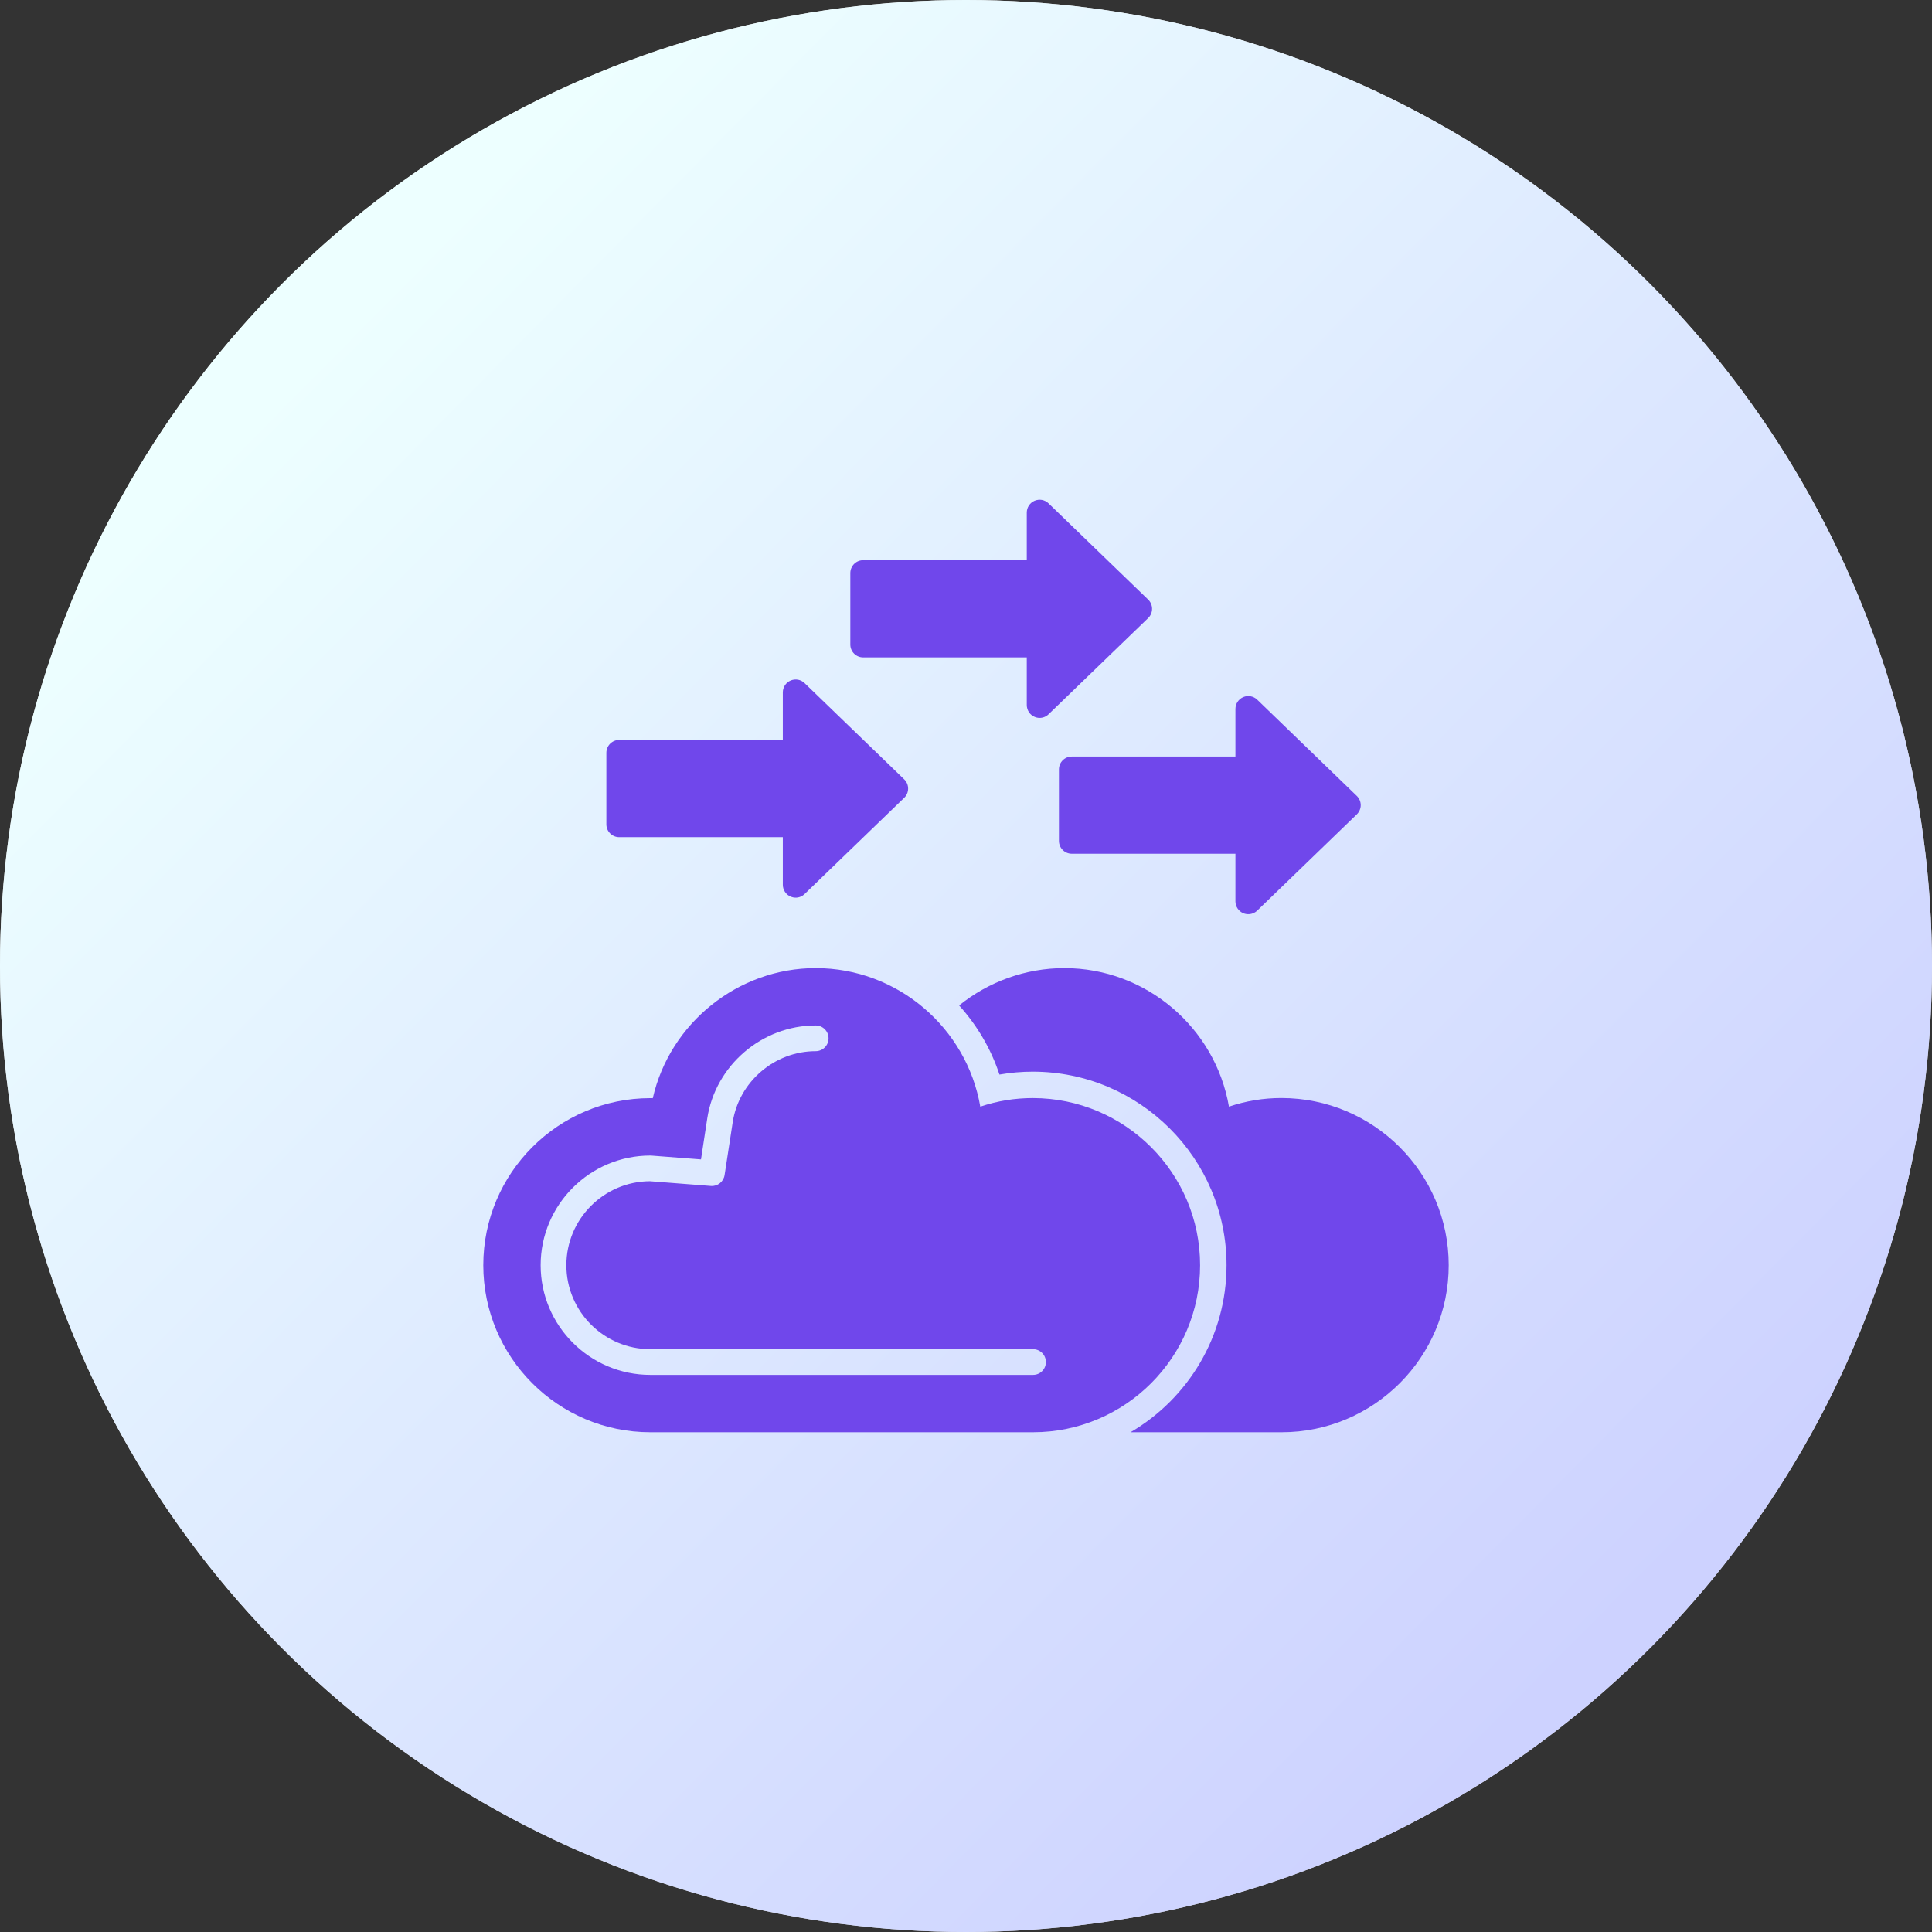 <svg width="48" height="48" viewBox="0 0 48 48" fill="none" xmlns="http://www.w3.org/2000/svg">
<rect x="0" y="0" width="48" height="48" fill="#333333" stroke="none"/>
<circle cx="24" cy="24" r="24" fill="#D9D9D9"/>
<circle cx="24" cy="24" r="24" fill="url(#paint0_linear_2587_1501)"/>
<g clip-path="url(#clip0_2587_1501)">
<path fill-rule="evenodd" clip-rule="evenodd" d="M25.666 35.584H16.158C13.869 35.584 12.007 33.722 12.007 31.434C12.007 29.145 13.869 27.283 16.158 27.283C16.178 27.283 16.198 27.284 16.218 27.284C16.641 25.422 18.332 24.052 20.266 24.052C22.297 24.052 24.017 25.533 24.355 27.494C24.777 27.352 25.213 27.281 25.658 27.281C27.951 27.281 29.816 29.144 29.816 31.434C29.816 33.722 27.954 35.584 25.666 35.584V35.584ZM25.666 34.159H16.158C14.655 34.159 13.432 32.937 13.432 31.434C13.432 29.931 14.655 28.709 16.158 28.709C16.166 28.709 16.174 28.709 16.182 28.71L17.416 28.805L17.572 27.784C17.774 26.469 18.932 25.477 20.266 25.477C20.442 25.477 20.585 25.62 20.585 25.797C20.585 25.973 20.442 26.116 20.266 26.116C19.245 26.116 18.358 26.875 18.204 27.881L18.002 29.195C17.976 29.36 17.828 29.479 17.661 29.465L16.145 29.347C15.001 29.354 14.071 30.288 14.071 31.434C14.071 32.584 15.007 33.52 16.158 33.52H25.666C25.842 33.52 25.985 33.663 25.985 33.84C25.985 34.016 25.843 34.159 25.666 34.159L25.666 34.159Z" fill="#7047EB"/>
<path fill-rule="evenodd" clip-rule="evenodd" d="M31.843 35.584H28.088C29.514 34.749 30.473 33.202 30.473 31.434C30.473 28.779 28.311 26.625 25.658 26.625C25.38 26.625 25.103 26.649 24.831 26.697C24.618 26.051 24.272 25.47 23.829 24.98C24.561 24.388 25.485 24.052 26.443 24.052C28.474 24.052 30.194 25.532 30.533 27.494C30.954 27.352 31.39 27.28 31.835 27.28C34.128 27.28 35.993 29.144 35.993 31.434C35.993 33.722 34.131 35.584 31.843 35.584ZM19.768 22.302C19.726 22.302 19.684 22.293 19.644 22.276C19.586 22.252 19.537 22.211 19.502 22.158C19.468 22.106 19.449 22.045 19.449 21.982V20.799L15.384 20.799C15.207 20.799 15.065 20.656 15.065 20.48V18.704C15.065 18.527 15.207 18.384 15.384 18.384H19.449V17.201C19.449 17.073 19.526 16.957 19.644 16.907C19.701 16.883 19.765 16.876 19.827 16.887C19.888 16.899 19.945 16.928 19.99 16.972L22.464 19.362C22.527 19.422 22.562 19.505 22.562 19.592C22.562 19.678 22.527 19.762 22.464 19.822L19.99 22.212C19.931 22.269 19.851 22.302 19.768 22.302V22.302ZM25.829 17.836C25.787 17.836 25.745 17.827 25.705 17.81C25.647 17.786 25.598 17.745 25.563 17.693C25.529 17.64 25.51 17.579 25.51 17.516V16.333H21.445C21.269 16.333 21.126 16.19 21.126 16.014V14.238C21.126 14.062 21.269 13.918 21.445 13.918H25.51V12.735C25.51 12.607 25.587 12.491 25.705 12.441C25.762 12.417 25.826 12.41 25.888 12.421C25.949 12.433 26.006 12.462 26.051 12.506L28.525 14.896C28.588 14.957 28.623 15.039 28.623 15.126C28.623 15.213 28.588 15.296 28.525 15.356L26.051 17.746C25.991 17.805 25.91 17.836 25.829 17.836V17.836ZM31.013 22.713C30.971 22.713 30.929 22.705 30.889 22.688C30.831 22.664 30.782 22.623 30.747 22.57C30.712 22.518 30.694 22.457 30.694 22.394V21.211H26.629C26.452 21.211 26.309 21.068 26.309 20.891V19.116C26.309 18.939 26.452 18.796 26.629 18.796H30.694V17.613C30.694 17.485 30.771 17.369 30.889 17.319C31.006 17.269 31.143 17.294 31.235 17.383L33.709 19.774C33.771 19.834 33.807 19.917 33.807 20.004C33.807 20.09 33.771 20.173 33.709 20.233L31.235 22.624C31.175 22.681 31.096 22.713 31.013 22.713H31.013Z" fill="#7047EB"/>
</g>
<defs>
<linearGradient id="paint0_linear_2587_1501" x1="8.571" y1="7.886" x2="40.8" y2="39.771" gradientUnits="userSpaceOnUse">
<stop stop-color="#EDFFFF"/>
<stop offset="1" stop-color="#CDD2FF"/>
</linearGradient>
<clipPath id="clip0_2587_1501">
<rect width="24" height="24" fill="white" transform="translate(12 12)"/>
</clipPath>
</defs>
</svg>
